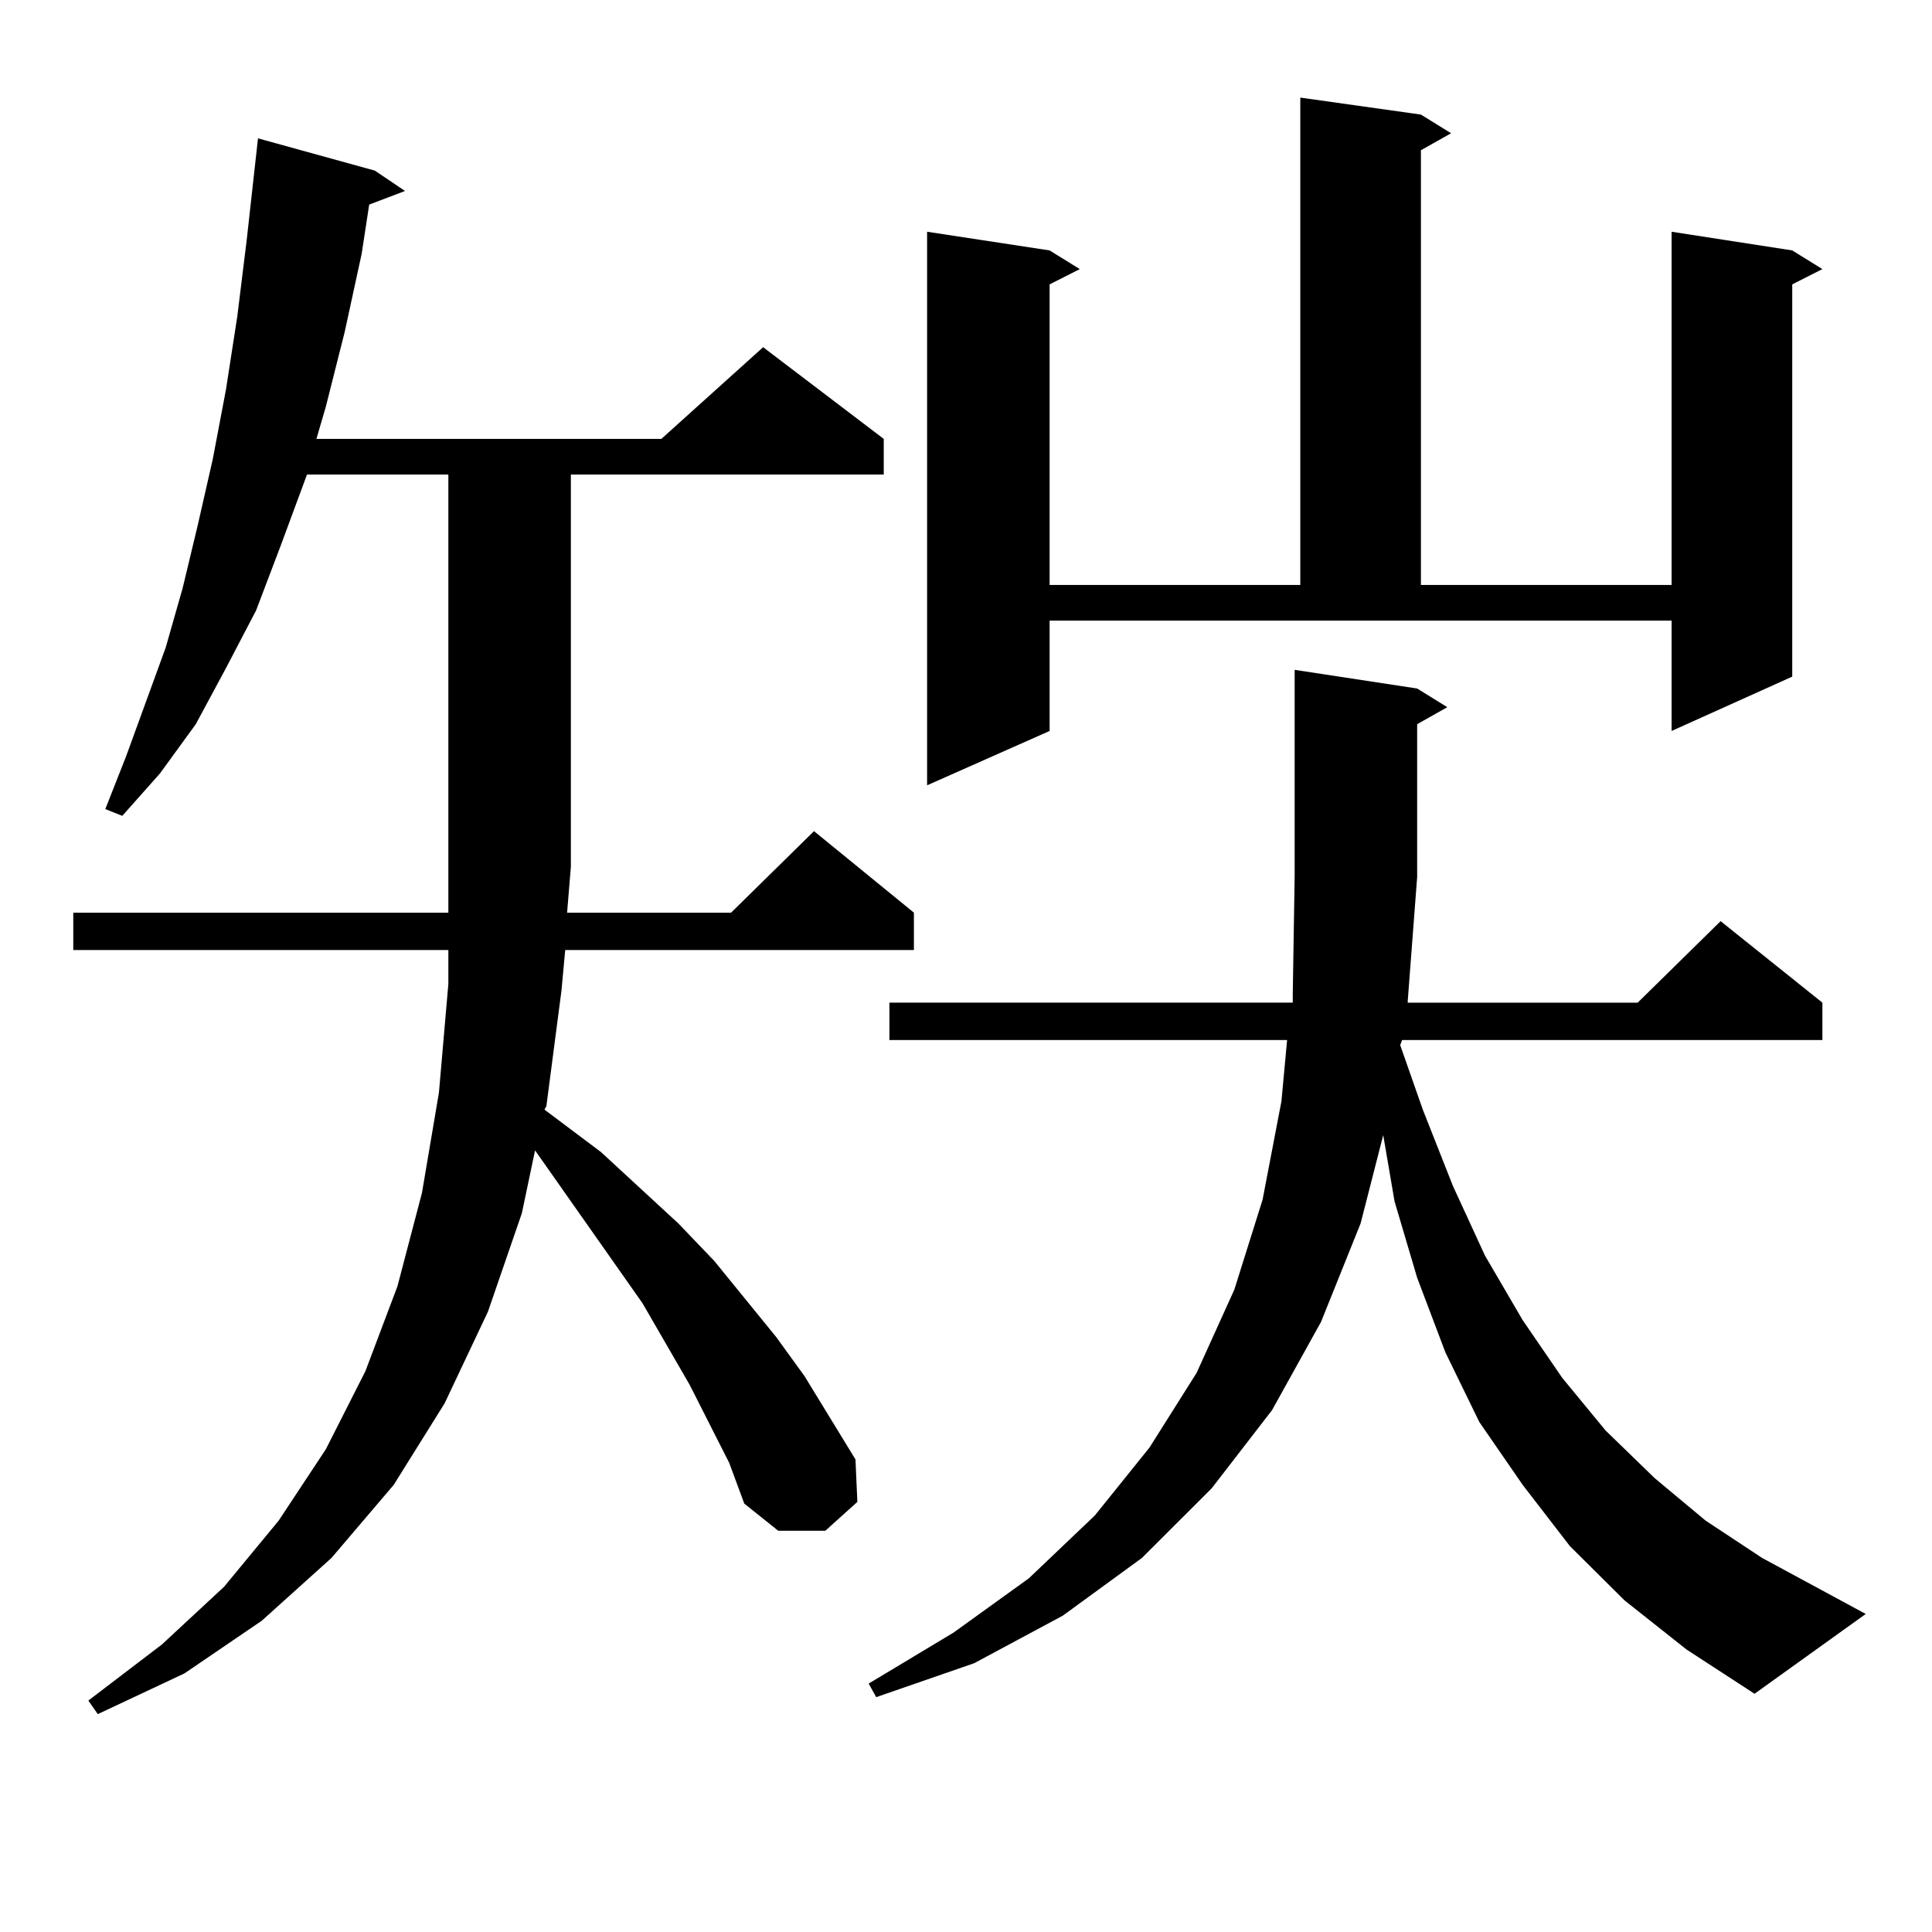 <?xml version="1.0" encoding="utf-8"?>
<!-- Generator: Adobe Illustrator 16.0.0, SVG Export Plug-In . SVG Version: 6.00 Build 0)  -->
<!DOCTYPE svg PUBLIC "-//W3C//DTD SVG 1.1//EN" "http://www.w3.org/Graphics/SVG/1.1/DTD/svg11.dtd">
<svg version="1.1" id="图层_1" xmlns="http://www.w3.org/2000/svg" xmlns:xlink="http://www.w3.org/1999/xlink" x="0px" y="0px"
	 width="1000px" height="1000px" viewBox="0 0 1000 1000" enable-background="new 0 0 1000 1000" xml:space="preserve">
<path d="M377.43,757.156l-20.487-40.43l-24.39-42.188l-55.608-79.102l-6.829,32.52l-17.561,50.977l-22.438,47.461l-26.341,42.188
	l-32.194,37.793l-36.097,32.52l-39.999,27.246l-44.877,21.094l-4.878-7.031l38.048-29.004l32.194-29.883l28.292-34.277l24.39-36.914
	l20.487-40.43l16.585-43.945l12.683-48.34l8.78-51.855l4.878-56.25v-17.578H37.926v-19.336h194.142v-23.73V245.633h-73.169
	l-13.658,36.914l-12.683,33.398l-15.609,29.883l-15.609,29.004L82.803,400.32l-19.512,21.973l-8.78-3.516l10.731-27.246
	l20.487-56.25l8.78-30.762l7.805-32.52l7.805-34.277l6.829-36.035l5.854-37.793l4.878-39.551l5.854-52.734l60.486,16.699
	l15.609,10.547l-18.536,7.031l-3.902,25.488l-8.78,40.43l-9.756,38.672l-4.878,16.699h178.532l52.682-47.461l62.438,47.461v18.457
	H295.48V448.66l-1.951,23.73h84.876l42.926-42.188l51.706,42.188v19.336H292.554l-1.951,21.094l-7.805,59.766l-0.976,1.758
	l29.268,21.973l39.999,36.914l18.536,19.336l32.194,39.551l14.634,20.215l26.341,43.066l0.976,21.973l-16.585,14.941h-24.39
	l-17.561-14.063L377.43,757.156z M840.833,828.348l-28.292-28.125l-24.39-31.641l-22.438-32.52l-17.561-36.035l-14.634-38.672
	l-11.707-39.551l-5.854-34.277l-11.707,45.703l-20.487,50.977l-25.365,45.703l-31.219,40.43l-36.097,36.035l-40.975,29.883
	l-45.853,24.609l-50.73,17.578l-3.902-7.031l43.901-26.367l39.023-28.125l34.146-32.52l28.292-35.156l24.39-38.672l19.512-43.066
	l14.634-46.582l9.756-50.977l2.927-31.641H460.354v-19.336H669.13v-4.395l0.976-60.645V346.707l63.413,9.668l15.609,9.668
	l-15.609,8.789v79.102l-4.878,64.16v0.879h119.021l42.926-42.188l52.682,42.188v19.336H725.714l-0.976,2.637l11.707,33.398
	l15.609,39.551l16.585,36.035l19.512,33.398l20.487,29.883l22.438,27.246l25.365,24.609l26.341,21.973l29.268,19.336l53.657,29.004
	l-57.56,41.309l-35.121-22.852L840.833,828.348z M543.279,378.348l-63.413,28.125V119.949l63.413,9.668l15.609,9.668l-15.609,7.91
	v155.566h129.753V50.516l62.438,8.789l15.609,9.668l-15.609,8.789v225h129.753V119.949l62.438,9.668l15.609,9.668l-15.609,7.91
	v203.027l-62.438,28.125v-57.129H543.279V378.348z"/>
</svg>
